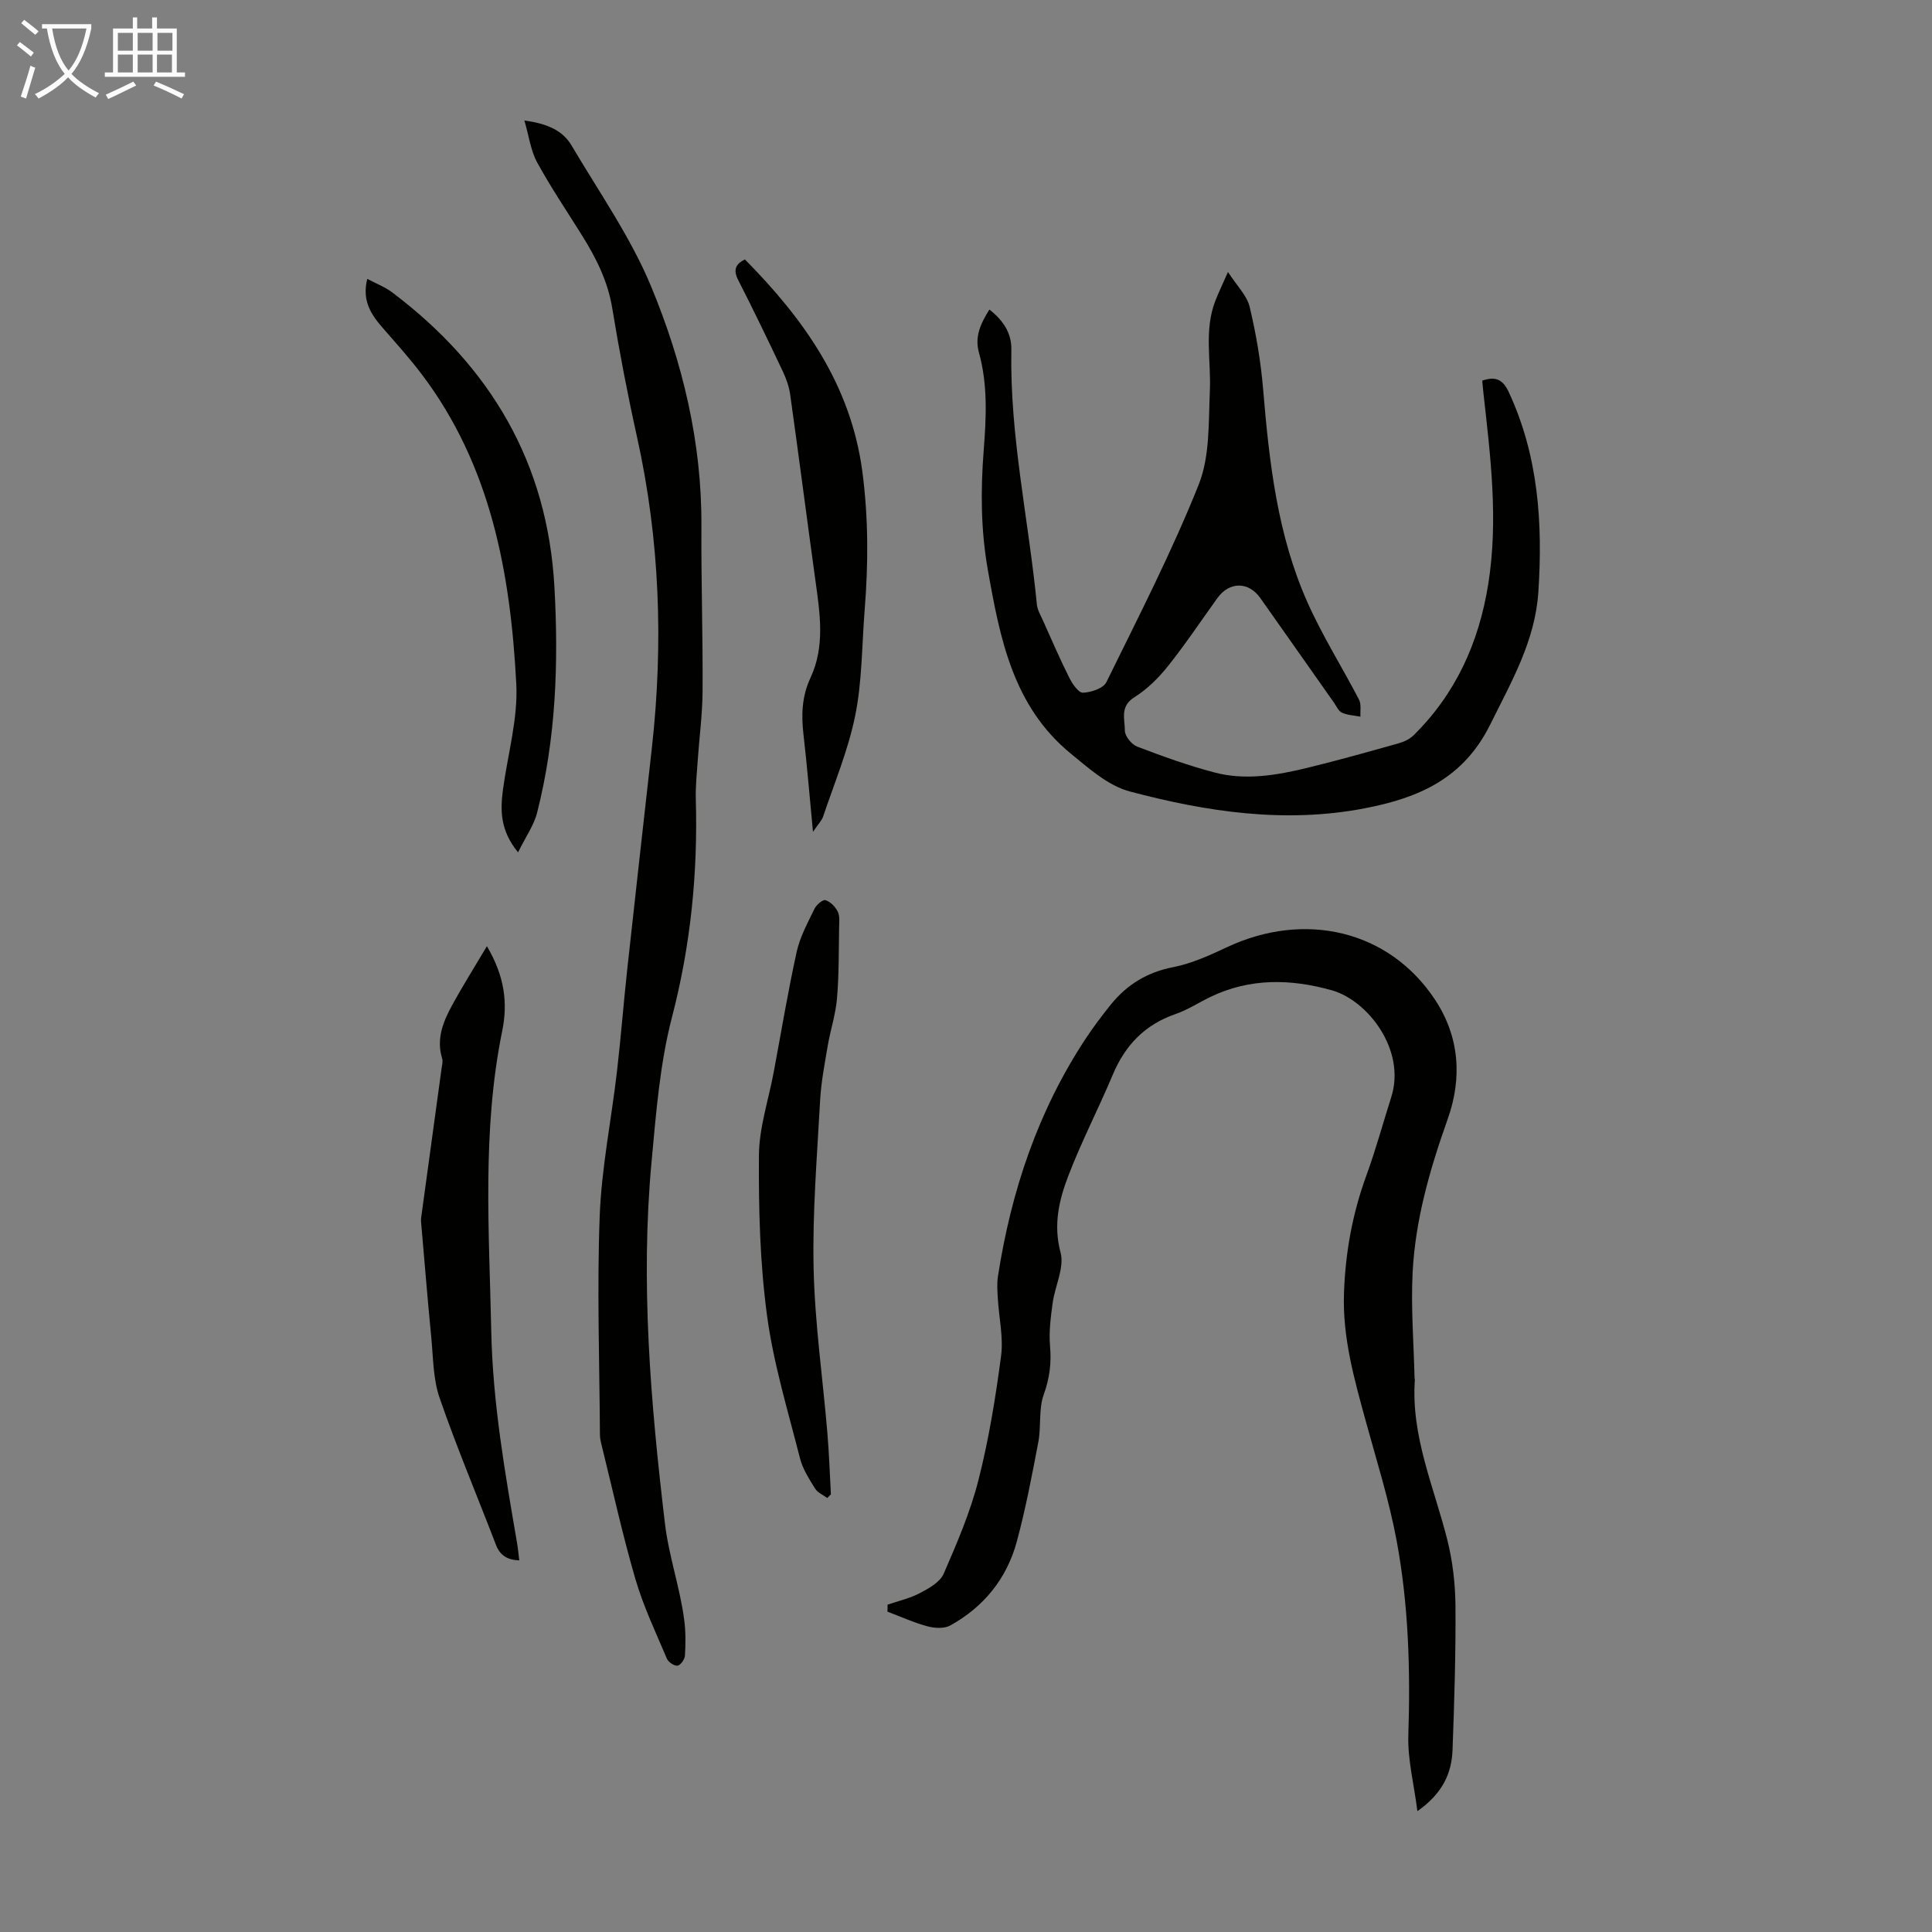 <svg enable-background="new 0 0 400 400" viewBox="0 0 400 400" xmlns="http://www.w3.org/2000/svg"><rect x="0" y="0" width="400" height="400" fill="#808080" stroke="none"/><path d="m6.4 11.7c-1-.8-1.9-1.6-2.9-2.3l.6-.7c.9.7 1.9 1.4 2.9 2.2zm-2.1 8.3c.7-2.1 1.4-4.2 2-6.4.2.1.6.3 1 .4-.7 2.3-1.3 4.4-1.9 6.4zm3-12.8c-1.1-.9-2.1-1.7-2.9-2.4l.6-.7c1 .8 2 1.5 3 2.4zm1.4-1.3v-.9h10.2v.9c-.9 4.2-2.3 7.3-4.1 9.4 1.3 1.4 3.2 2.7 5.7 4-.2.2-.4.5-.7.9-2.5-1.4-4.4-2.7-5.7-4.2-1.4 1.5-3.5 3-6.1 4.4 0 0 0 0-.1-.1-.3-.4-.5-.7-.7-.8 2.7-1.3 4.7-2.8 6.2-4.2-1.8-2.2-3-5.3-3.7-9.4zm9.2 0h-7.1c.6 3.8 1.7 6.7 3.4 8.7 1.7-2 2.9-4.8 3.7-8.7z" fill="#fafbfa"/><path d="m31.6 3.6h.9v2.3h4.1v9.1h1.7v.9h-16.6v-.9h1.7v-9.1h4.1v-2.3h.9v2.3h3.1v-2.3zm-4 13.3.6.8c-1.9.9-3.8 1.9-5.8 2.8-.2-.3-.3-.6-.5-.9 2-.9 3.9-1.8 5.7-2.7zm-3.2-10.1v3.7h3.1v-3.7zm0 4.5v3.7h3.1v-3.7zm4.1-4.5v3.7h3.1v-3.7zm0 4.5v3.7h3.1v-3.7zm9.1 9.1c-2.1-1.1-4.1-2-5.8-2.7l.5-.8c2.2.9 4.1 1.8 5.8 2.6zm-1.9-13.6h-3.1v3.7h3.1zm-3.2 4.5v3.7h3.1v-3.7z" fill="#fafbfa"/><g fill="#010100"><path d="m183.76 332.23c2.25-.78 4.63-1.3 6.7-2.4 1.86-.98 4.16-2.26 4.91-3.99 2.75-6.32 5.51-12.73 7.2-19.38 2.15-8.42 3.55-17.07 4.69-25.7.51-3.87-.44-7.93-.67-11.9-.09-1.52-.21-3.08.02-4.58 2.73-17.66 8.29-34.29 18.2-49.29 1.6-2.42 3.36-4.75 5.18-7.01 3.34-4.13 7.51-6.69 12.89-7.74 3.86-.75 7.59-2.46 11.19-4.15 15.99-7.49 33.44-3.58 43 10.83 5.11 7.7 5.69 16.24 2.66 24.77-3.69 10.38-6.73 20.9-7.27 31.91-.35 7.22.24 14.49.41 21.74 0 .11.07.22.06.33-.83 11.7 3.99 22.24 6.74 33.22 1.1 4.4 1.63 9.05 1.67 13.6.07 9.95-.24 19.9-.61 29.84-.18 4.88-2.12 9.04-7.27 12.65-.73-5.69-2.04-10.72-1.88-15.7.44-13.59.05-27.11-2.45-40.45-1.56-8.32-4.13-16.45-6.37-24.63-2.39-8.72-4.84-17.3-4.5-26.6.31-8.41 1.76-16.37 4.63-24.22 1.95-5.34 3.44-10.84 5.16-16.26 3.09-9.74-4.88-20-12.31-22.09-8.48-2.39-16.98-2.57-25.17 1.39-2.41 1.17-4.7 2.67-7.22 3.54-6.33 2.19-10.4 6.45-12.96 12.54-2.94 7-6.45 13.77-9.17 20.85-1.94 5.04-3.19 10.19-1.64 15.98.83 3.11-1.16 6.92-1.64 10.45-.4 2.95-.8 5.97-.54 8.91.31 3.53-.09 6.68-1.31 10.06-1.08 3-.5 6.55-1.11 9.78-1.31 6.91-2.63 13.84-4.46 20.63-2.07 7.66-6.83 13.53-13.78 17.38-1.25.69-3.25.57-4.72.17-2.83-.76-5.54-2-8.29-3.04.03-.46.03-.95.03-1.44z"/><path d="m306.88 78.81c2.95-1.03 4.36-.07 5.52 2.42 6.12 13.2 7.03 27.13 6.1 41.33-.66 10.1-5.54 18.51-9.94 27.4-5.59 11.31-14.91 15.24-25.95 17.38-16.54 3.2-32.8.75-48.75-3.49-4.42-1.18-8.38-4.73-12.09-7.76-12.02-9.8-14.73-23.85-17.25-38.11-1.46-8.26-1.5-16.42-.86-24.69.53-6.81.88-13.62-.99-20.32-.91-3.27.38-6.03 2.18-8.89 2.85 2.27 4.61 4.86 4.54 8.36-.35 17.77 3.56 35.11 5.28 52.67.11 1.16.78 2.29 1.28 3.39 1.77 3.96 3.49 7.94 5.43 11.81.63 1.26 1.91 3.14 2.83 3.11 1.69-.07 4.23-.9 4.85-2.18 6.64-13.51 13.54-26.95 19.12-40.91 2.34-5.87 2.02-12.91 2.31-19.45.27-6.21-1.23-12.51 1.13-18.59.64-1.65 1.42-3.26 2.62-5.98 1.85 2.87 3.93 4.87 4.49 7.23 1.34 5.6 2.31 11.35 2.79 17.09 1.26 15.09 2.94 30.11 9.18 44.09 3.08 6.92 7.17 13.39 10.67 20.13.5.97.22 2.34.3 3.53-1.28-.25-2.66-.3-3.82-.82-.72-.32-1.14-1.33-1.65-2.06-5.09-7.22-10.16-14.46-15.26-21.67-2.44-3.46-6.4-3.45-8.88-.02-3.4 4.72-6.63 9.57-10.25 14.11-1.96 2.46-4.33 4.8-6.98 6.46-3.02 1.89-1.93 4.56-1.94 6.88-.01 1.14 1.4 2.88 2.56 3.32 5.26 2.01 10.59 3.93 16.03 5.36 6.43 1.69 12.91.56 19.24-.98 6.29-1.53 12.53-3.29 18.77-5.04 1.13-.32 2.35-.87 3.17-1.68 8.75-8.63 13.51-19.16 15.46-31.27 2.14-13.37.46-26.54-1.01-39.76-.08-.76-.15-1.54-.23-2.4z"/><path d="m108.57 24.95c4.72.64 7.93 2.04 9.8 5.22 5.66 9.61 12.19 18.9 16.43 29.12 6.52 15.71 10.51 32.26 10.42 49.55-.06 11.41.31 22.83.24 34.24-.03 4.9-.7 9.8-1.03 14.7-.18 2.56-.44 5.13-.37 7.68.43 15.27-1.05 30.22-4.93 45.12-2.51 9.65-3.29 19.82-4.22 29.81-2.34 25.09-.21 50 2.75 74.96.82 6.93 3.14 13.34 4.01 20.12.31 2.41.28 4.89.14 7.32-.05.76-.93 2-1.54 2.07-.69.08-1.9-.74-2.2-1.46-2.3-5.43-4.86-10.81-6.51-16.45-2.66-9.11-4.69-18.4-6.97-27.61-.19-.75-.38-1.53-.38-2.29-.09-15.09-.62-30.19-.05-45.25.38-10 2.41-19.93 3.57-29.91.83-7.11 1.37-14.25 2.15-21.36 1.66-15.23 3.38-30.44 5.08-45.66 2.41-21.63 1.66-43.08-3.07-64.39-1.96-8.84-3.67-17.74-5.13-26.67-.91-5.58-3.33-10.37-6.24-15.04-3.13-5.02-6.46-9.94-9.3-15.13-1.34-2.44-1.69-5.4-2.65-8.69z"/><path d="m100.81 195.9c3.71 6.3 4.34 11.81 3.16 17.59-4.2 20.61-2.69 41.37-2.26 62.17.31 14.88 2.86 29.32 5.35 43.85.19 1.09.28 2.2.45 3.55-2.48-.1-3.99-1.01-4.85-3.27-3.88-10.12-8.1-20.11-11.64-30.35-1.36-3.92-1.32-8.35-1.73-12.56-.75-7.68-1.37-15.38-2.04-23.06-.05-.56-.13-1.13-.06-1.67 1.4-10.33 2.83-20.66 4.24-30.99.09-.66.3-1.39.12-1.98-1.24-3.99.13-7.52 1.97-10.89 2.14-3.95 4.54-7.77 7.29-12.39z"/><path d="m171.28 310.15c-.86-.64-2-1.11-2.53-1.96-1.22-1.98-2.56-4.05-3.12-6.26-2.49-9.82-5.49-19.6-6.83-29.6-1.47-10.93-1.75-22.09-1.67-33.14.04-5.71 1.97-11.41 3.04-17.11 1.56-8.34 2.95-16.72 4.77-25 .68-3.1 2.29-6.03 3.69-8.93.4-.83 1.75-1.96 2.28-1.79 1.01.33 2.03 1.36 2.53 2.36.46.92.31 2.19.29 3.3-.09 4.91-.02 9.83-.44 14.71-.28 3.3-1.36 6.52-1.92 9.8-.63 3.73-1.36 7.47-1.57 11.24-.63 11.61-1.61 23.25-1.35 34.86.25 11.37 1.9 22.71 2.85 34.06.36 4.22.49 8.46.73 12.69-.24.26-.49.52-.75.77z"/><path d="m168.32 172.22c-.71-7.37-1.23-13.78-1.97-20.17-.47-4.06-.33-7.9 1.45-11.71 3.04-6.52 1.97-13.33 1.03-20.11-1.77-12.84-3.43-25.69-5.23-38.53-.23-1.62-.79-3.25-1.49-4.73-3.01-6.35-6.06-12.7-9.26-18.96-1.07-2.09-.63-3.3 1.37-4.3 12.25 12.37 21.96 26.05 24.32 43.93 1.26 9.57 1.25 18.96.48 28.64-.59 7.36-.51 14.91-2.01 22.13-1.46 7.03-4.28 13.77-6.58 20.62-.3.88-1.04 1.6-2.11 3.19z"/><path d="m107.26 176.47c-3.75-4.58-3.69-8.75-3.12-13.03.98-7.29 3.13-14.65 2.75-21.87-1.2-22.89-5.24-45.15-19.59-64.1-2.49-3.29-5.26-6.37-7.98-9.49-2.43-2.78-4.44-5.66-3.28-10.24 1.82.97 3.66 1.66 5.17 2.8 20.29 15.32 32.15 35.21 33.58 61.02.87 15.74.32 31.31-3.57 46.63-.66 2.66-2.38 5.06-3.96 8.28z"/></g></svg>